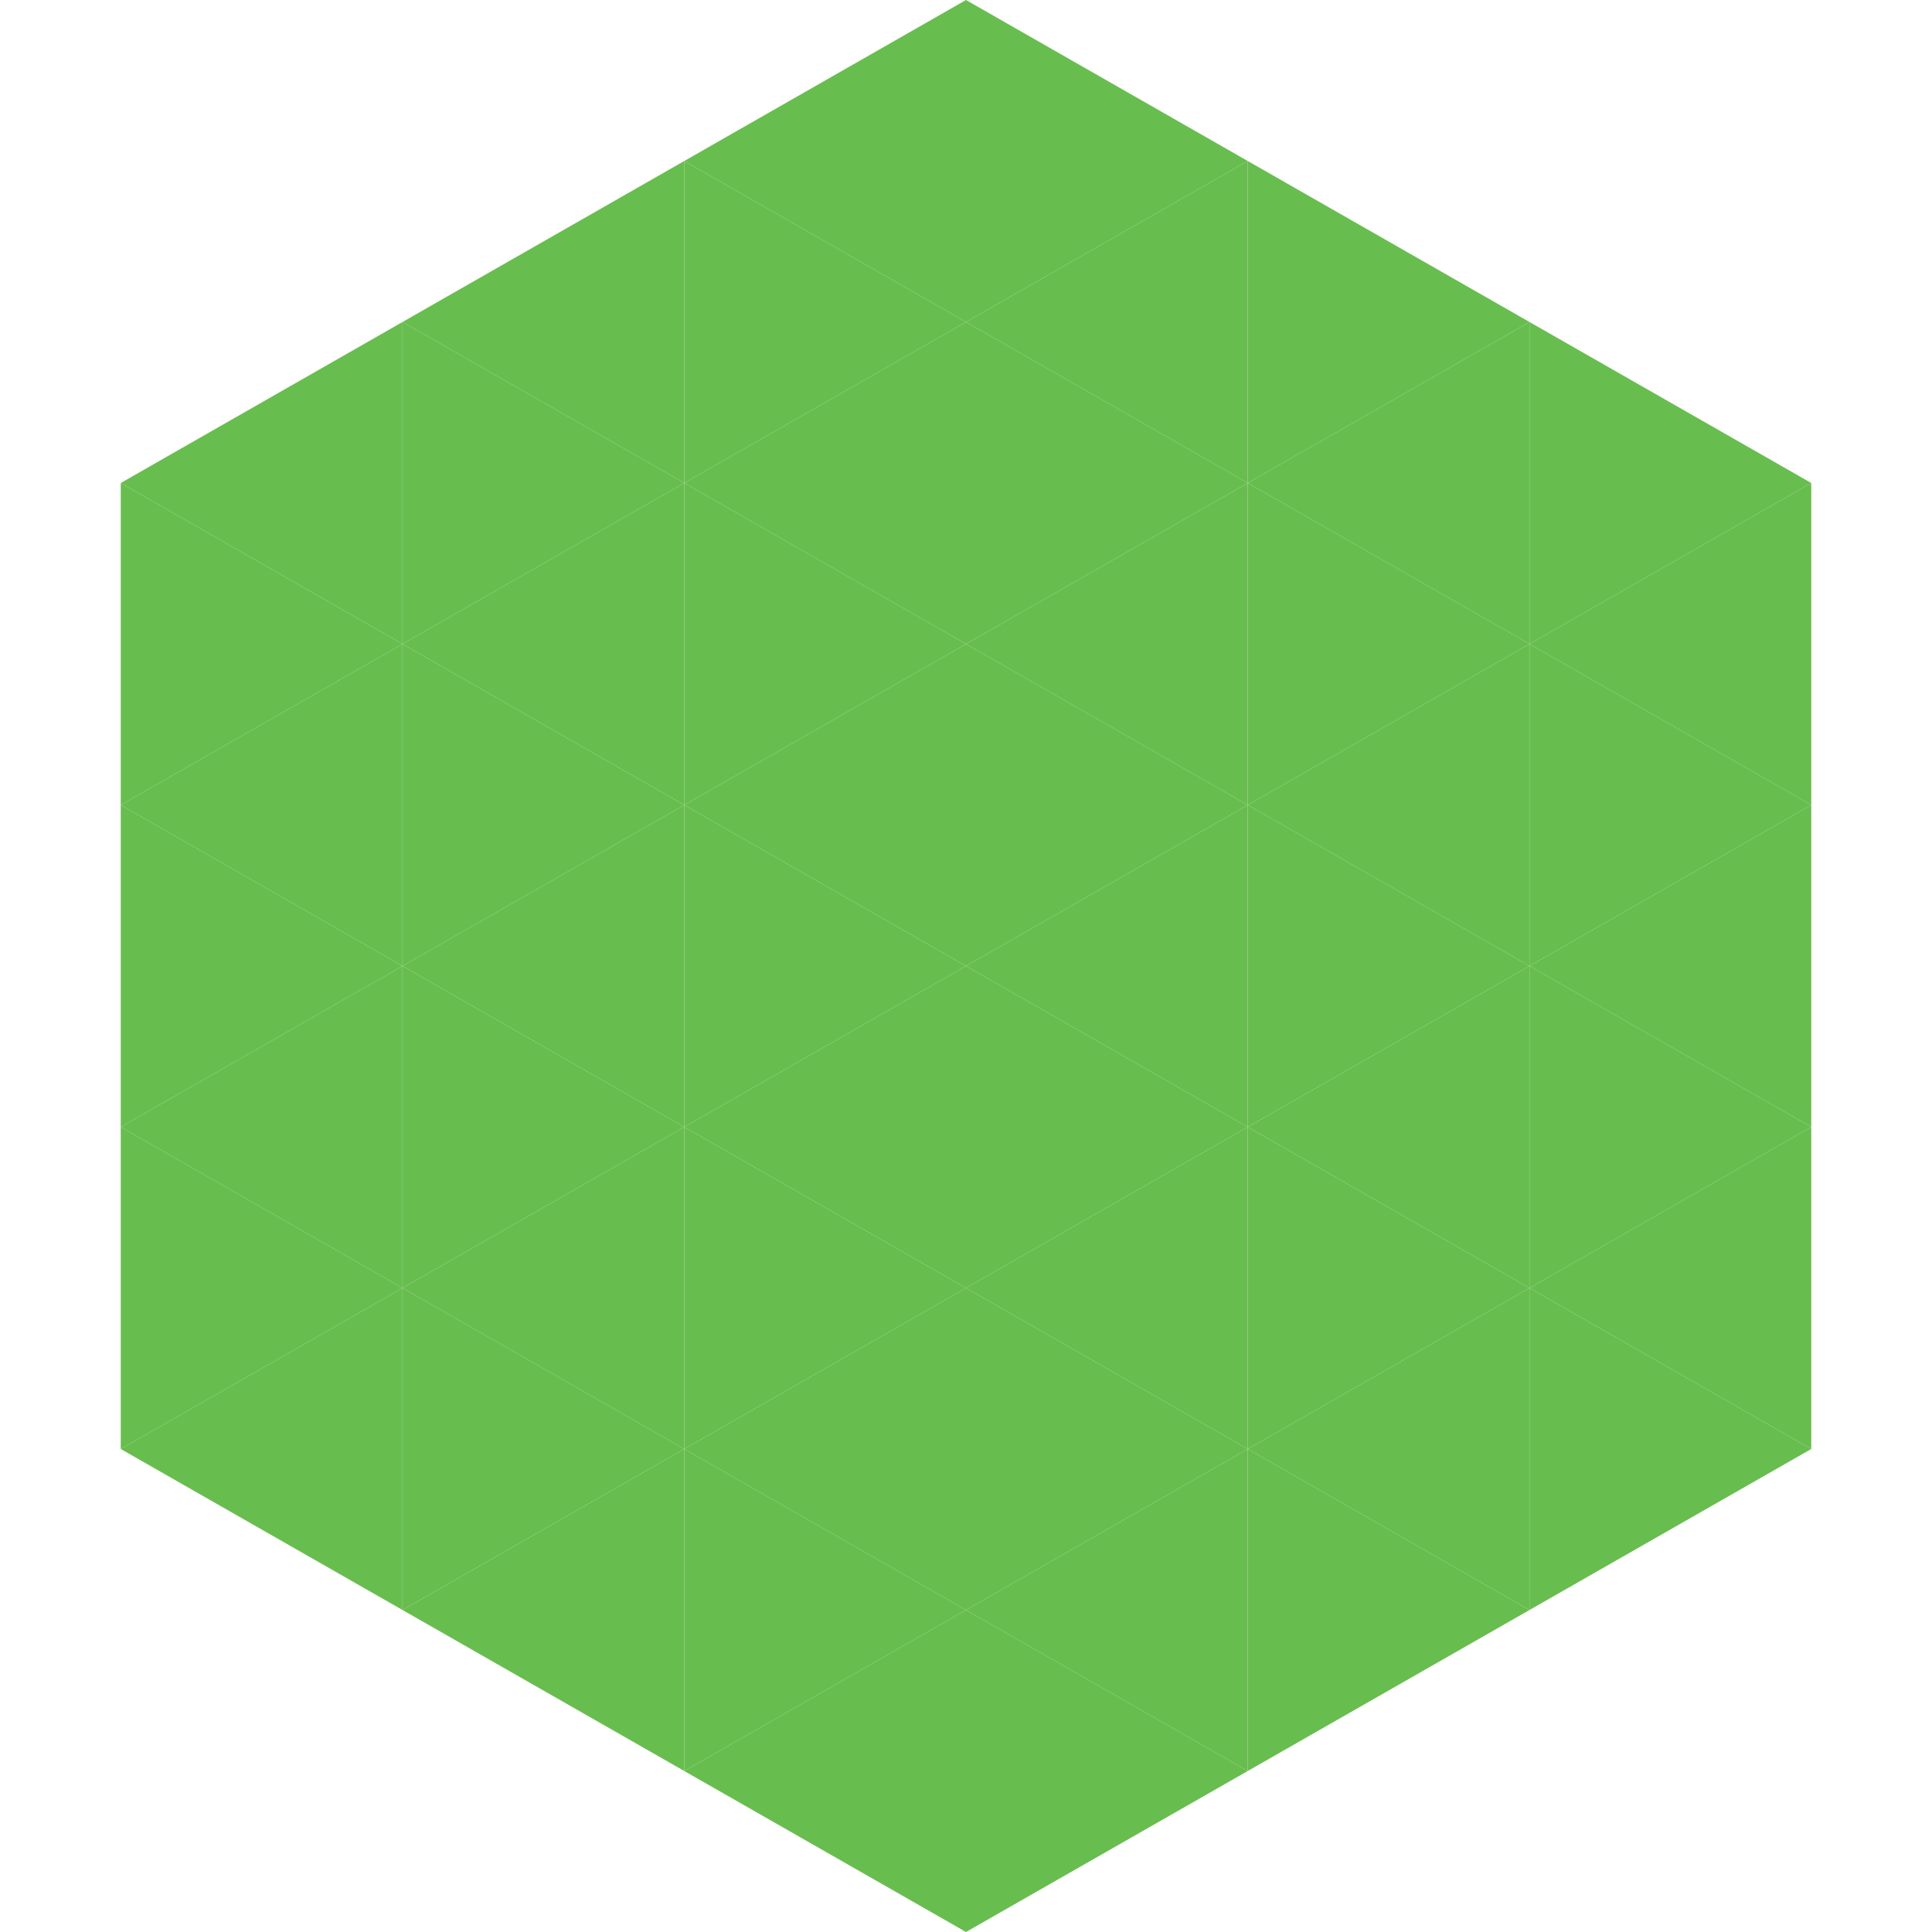 <?xml version="1.0"?>
<!-- Generated by SVGo -->
<svg width="240" height="240"
     xmlns="http://www.w3.org/2000/svg"
     xmlns:xlink="http://www.w3.org/1999/xlink">
<polygon points="50,40 15,60 50,80" style="fill:rgb(104,189,79)" />
<polygon points="190,40 225,60 190,80" style="fill:rgb(104,189,79)" />
<polygon points="15,60 50,80 15,100" style="fill:rgb(104,189,79)" />
<polygon points="225,60 190,80 225,100" style="fill:rgb(104,189,79)" />
<polygon points="50,80 15,100 50,120" style="fill:rgb(104,189,79)" />
<polygon points="190,80 225,100 190,120" style="fill:rgb(104,189,79)" />
<polygon points="15,100 50,120 15,140" style="fill:rgb(104,189,79)" />
<polygon points="225,100 190,120 225,140" style="fill:rgb(104,189,79)" />
<polygon points="50,120 15,140 50,160" style="fill:rgb(104,189,79)" />
<polygon points="190,120 225,140 190,160" style="fill:rgb(104,189,79)" />
<polygon points="15,140 50,160 15,180" style="fill:rgb(104,189,79)" />
<polygon points="225,140 190,160 225,180" style="fill:rgb(104,189,79)" />
<polygon points="50,160 15,180 50,200" style="fill:rgb(104,189,79)" />
<polygon points="190,160 225,180 190,200" style="fill:rgb(104,189,79)" />
<polygon points="15,180 50,200 15,220" style="fill:rgb(255,255,255); fill-opacity:0" />
<polygon points="225,180 190,200 225,220" style="fill:rgb(255,255,255); fill-opacity:0" />
<polygon points="50,0 85,20 50,40" style="fill:rgb(255,255,255); fill-opacity:0" />
<polygon points="190,0 155,20 190,40" style="fill:rgb(255,255,255); fill-opacity:0" />
<polygon points="85,20 50,40 85,60" style="fill:rgb(104,189,79)" />
<polygon points="155,20 190,40 155,60" style="fill:rgb(104,189,79)" />
<polygon points="50,40 85,60 50,80" style="fill:rgb(104,189,79)" />
<polygon points="190,40 155,60 190,80" style="fill:rgb(104,189,79)" />
<polygon points="85,60 50,80 85,100" style="fill:rgb(104,189,79)" />
<polygon points="155,60 190,80 155,100" style="fill:rgb(104,189,79)" />
<polygon points="50,80 85,100 50,120" style="fill:rgb(104,189,79)" />
<polygon points="190,80 155,100 190,120" style="fill:rgb(104,189,79)" />
<polygon points="85,100 50,120 85,140" style="fill:rgb(104,189,79)" />
<polygon points="155,100 190,120 155,140" style="fill:rgb(104,189,79)" />
<polygon points="50,120 85,140 50,160" style="fill:rgb(104,189,79)" />
<polygon points="190,120 155,140 190,160" style="fill:rgb(104,189,79)" />
<polygon points="85,140 50,160 85,180" style="fill:rgb(104,189,79)" />
<polygon points="155,140 190,160 155,180" style="fill:rgb(104,189,79)" />
<polygon points="50,160 85,180 50,200" style="fill:rgb(104,189,79)" />
<polygon points="190,160 155,180 190,200" style="fill:rgb(104,189,79)" />
<polygon points="85,180 50,200 85,220" style="fill:rgb(104,189,79)" />
<polygon points="155,180 190,200 155,220" style="fill:rgb(104,189,79)" />
<polygon points="120,0 85,20 120,40" style="fill:rgb(104,189,79)" />
<polygon points="120,0 155,20 120,40" style="fill:rgb(104,189,79)" />
<polygon points="85,20 120,40 85,60" style="fill:rgb(104,189,79)" />
<polygon points="155,20 120,40 155,60" style="fill:rgb(104,189,79)" />
<polygon points="120,40 85,60 120,80" style="fill:rgb(104,189,79)" />
<polygon points="120,40 155,60 120,80" style="fill:rgb(104,189,79)" />
<polygon points="85,60 120,80 85,100" style="fill:rgb(104,189,79)" />
<polygon points="155,60 120,80 155,100" style="fill:rgb(104,189,79)" />
<polygon points="120,80 85,100 120,120" style="fill:rgb(104,189,79)" />
<polygon points="120,80 155,100 120,120" style="fill:rgb(104,189,79)" />
<polygon points="85,100 120,120 85,140" style="fill:rgb(104,189,79)" />
<polygon points="155,100 120,120 155,140" style="fill:rgb(104,189,79)" />
<polygon points="120,120 85,140 120,160" style="fill:rgb(104,189,79)" />
<polygon points="120,120 155,140 120,160" style="fill:rgb(104,189,79)" />
<polygon points="85,140 120,160 85,180" style="fill:rgb(104,189,79)" />
<polygon points="155,140 120,160 155,180" style="fill:rgb(104,189,79)" />
<polygon points="120,160 85,180 120,200" style="fill:rgb(104,189,79)" />
<polygon points="120,160 155,180 120,200" style="fill:rgb(104,189,79)" />
<polygon points="85,180 120,200 85,220" style="fill:rgb(104,189,79)" />
<polygon points="155,180 120,200 155,220" style="fill:rgb(104,189,79)" />
<polygon points="120,200 85,220 120,240" style="fill:rgb(104,189,79)" />
<polygon points="120,200 155,220 120,240" style="fill:rgb(104,189,79)" />
<polygon points="85,220 120,240 85,260" style="fill:rgb(255,255,255); fill-opacity:0" />
<polygon points="155,220 120,240 155,260" style="fill:rgb(255,255,255); fill-opacity:0" />
</svg>
